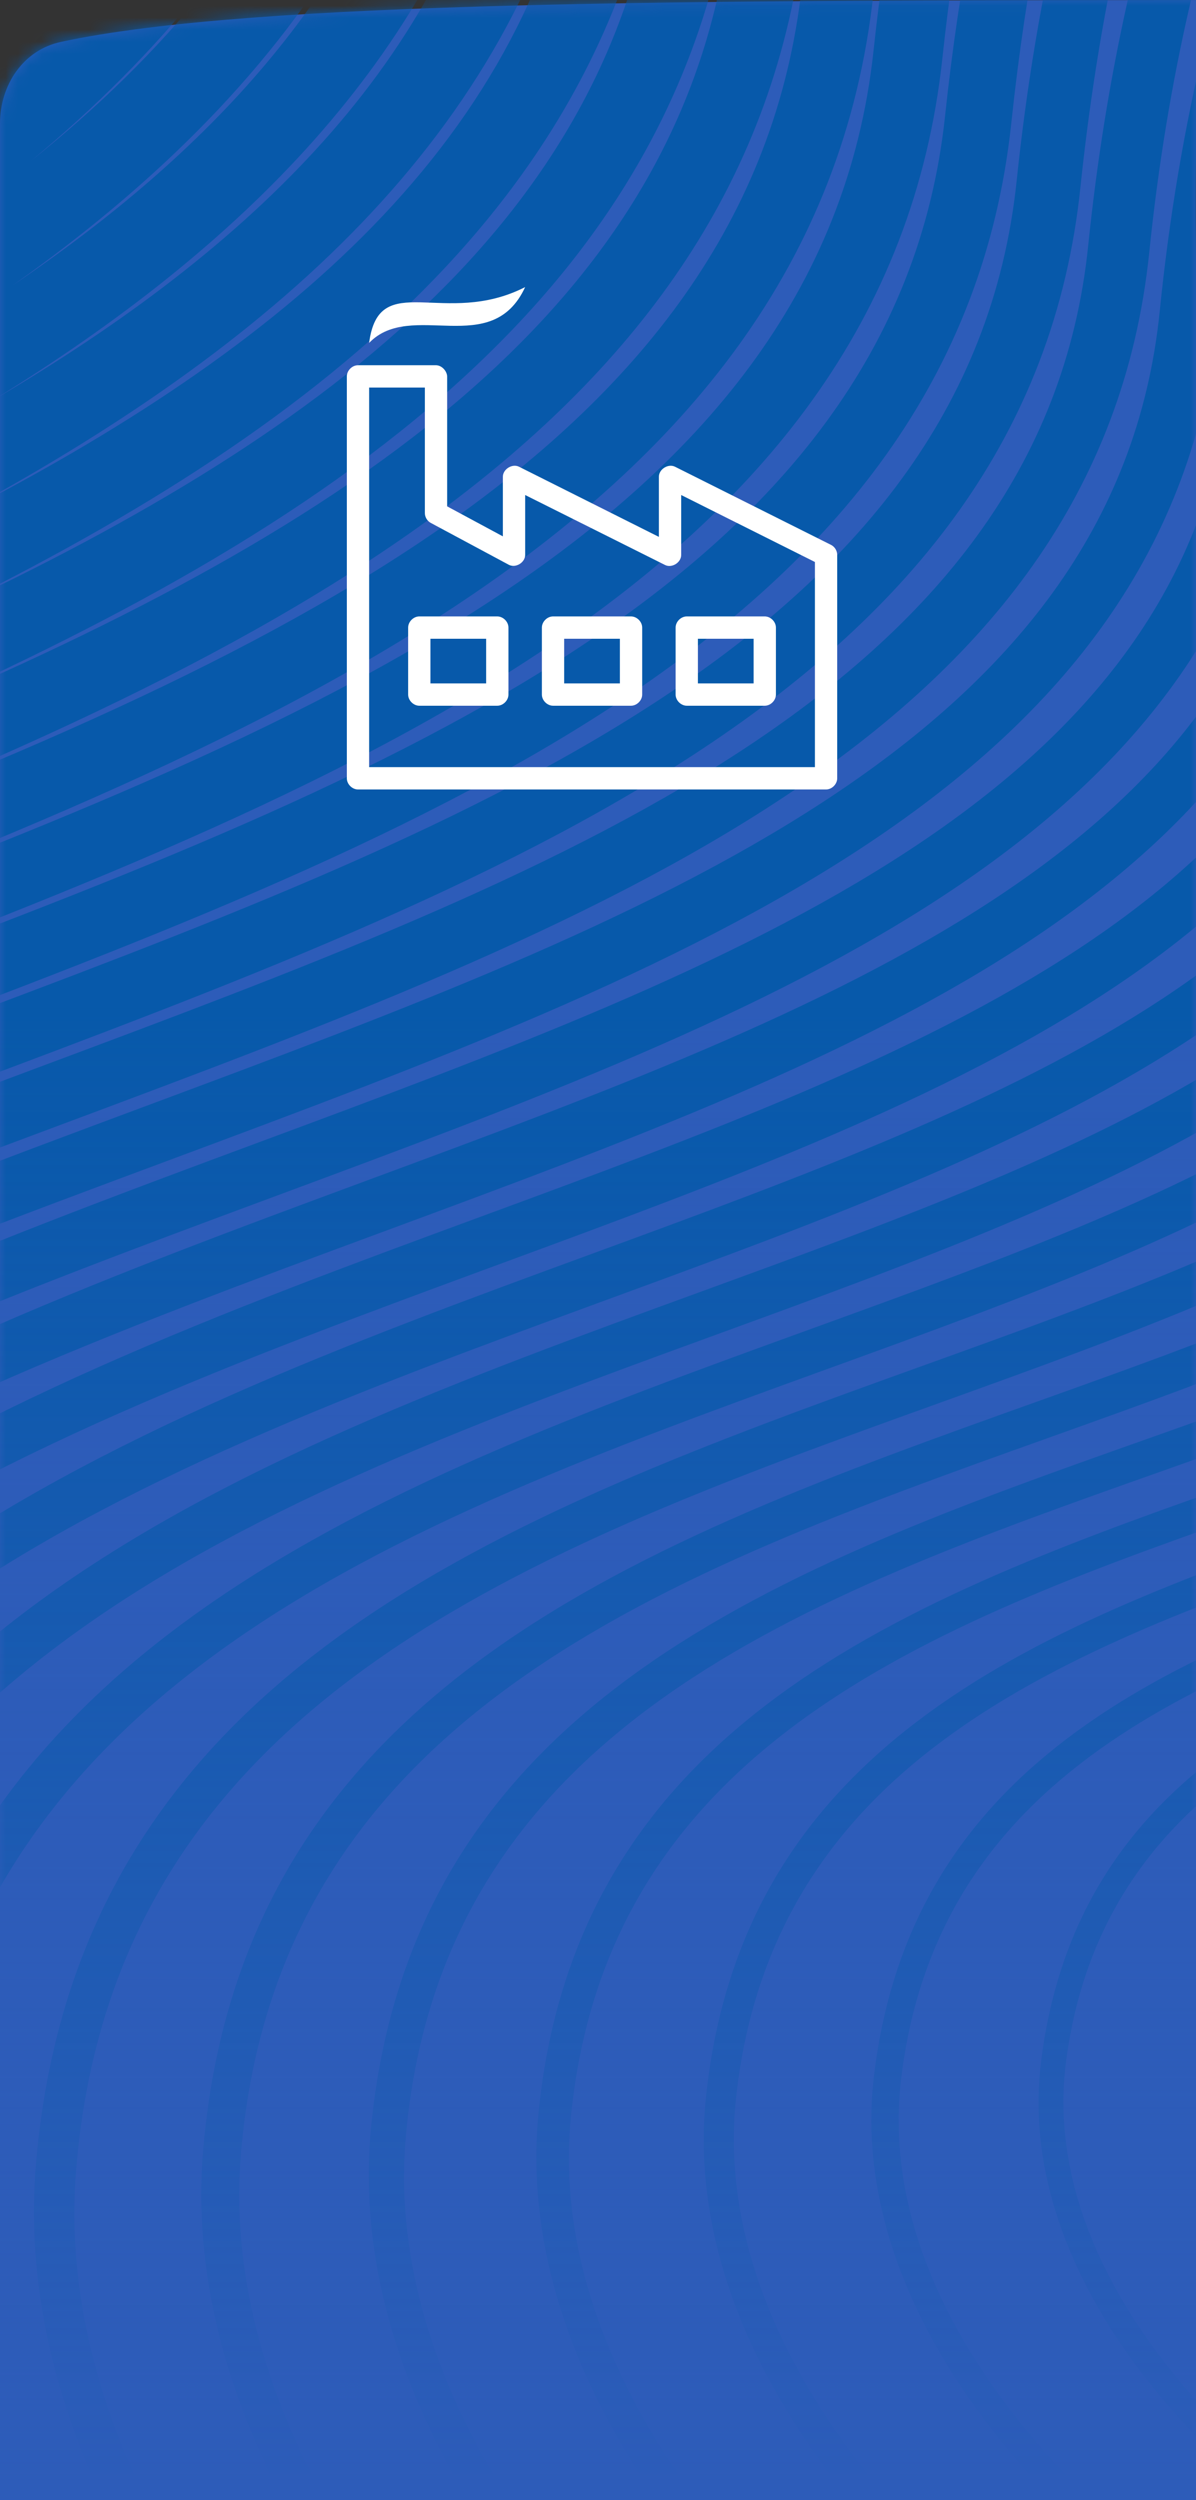 <svg width="100" height="209" viewBox="0 0 100 209" fill="none" xmlns="http://www.w3.org/2000/svg">
<rect x="0" y="0" width="100" height="209" fill="#333333" stroke="none"/>
<g clip-path="url(#clip0_3395_18124)">
<path d="M0 10.334C0 7.104 1.937 4.184 5.093 3.503C21.289 0.009 58.543 0.038 102.5 0C100.592 -0.035 99.841 2.656 100 21.5V217.834C100 220.5 98.935 223.056 97.042 224.934L58.45 263.209C53.772 267.849 46.228 267.849 41.55 263.209L2.958 224.934C1.065 223.056 0 220.5 0 217.834L0 10.334Z" fill="#2D5CB9"/>
<mask id="mask0_3395_18124" style="mask-type:alpha" maskUnits="userSpaceOnUse" x="0" y="0" width="103" height="267">
<path d="M0 10.334C0 7.104 1.937 4.184 5.093 3.503C21.289 0.009 58.543 0.038 102.5 0C100.592 -0.035 99.841 2.656 100 21.5V217.834C100 220.5 98.935 223.056 97.042 224.934L58.45 263.209C53.772 267.849 46.228 267.849 41.55 263.209L2.958 224.934C1.065 223.056 0 220.5 0 217.834L0 10.334Z" fill="#459FC5"/>
</mask>
<g mask="url(#mask0_3395_18124)">
<path fill-rule="evenodd" clip-rule="evenodd" d="M207.582 217.689C224.027 215.557 238.438 209.829 249.995 201.013V198.912C238.503 207.992 224.007 213.906 207.372 216.068C190.852 218.209 173.576 216.678 158.736 211.745C133.233 203.269 116.462 187.519 116.462 172.575C116.462 171.539 116.542 170.514 116.707 169.488C119.731 150.466 136.547 145.183 152.807 140.084C169.842 134.731 187.458 129.202 188.317 107.754C189.542 77.034 210.131 64.982 228.986 63.946C235.839 63.571 243.162 64.742 249.995 67.278V65.332C243.472 63.02 236.294 61.905 228.896 62.315C209.321 63.391 187.952 75.874 186.678 107.689C185.868 127.987 169.568 133.105 152.312 138.523C135.582 143.772 118.277 149.21 115.088 169.238C112.439 185.863 130.174 203.99 158.216 213.306C173.291 218.304 190.827 219.865 207.582 217.689ZM146.724 220H152.227C152.132 219.97 152.037 219.945 151.942 219.915C122.306 210.029 102.691 191.592 102.691 174.171C102.691 173.095 102.766 172.035 102.921 170.974C105.965 149.455 125.01 143.271 143.42 137.288C162.12 131.214 181.454 124.935 182.554 102.33C184.218 68.069 207.667 54.85 229.051 53.9C236.344 53.574 243.442 54.595 250 56.656V54.73C243.392 52.719 236.274 51.723 228.966 52.048C206.767 53.034 182.429 66.743 180.704 102.24C179.67 123.569 161.785 129.377 142.85 135.531C123.895 141.685 104.291 148.054 101.082 170.719C98.527 189.08 117.097 208.838 146.724 220ZM209.176 208.463C225.332 206.196 239.278 200.072 249.995 190.686V188.82C239.373 198.486 225.322 204.76 208.971 207.052C194.306 209.118 178.465 207.847 165.524 203.57C144.17 196.51 130.239 183.432 130.239 170.949C130.239 169.963 130.324 168.983 130.503 168.002C133.513 151.452 148.124 147.074 162.255 142.836C177.6 138.238 193.476 133.48 194.076 113.167C194.88 85.985 212.61 75.103 228.931 73.987C235.849 73.512 243.297 74.873 249.99 77.86V76.324C243.227 73.412 235.769 72.091 228.836 72.567C211.896 73.732 193.491 84.994 192.656 113.122C192.086 132.414 177.395 136.817 161.845 141.48C147.304 145.838 132.268 150.346 129.104 167.747C126.58 181.776 141.34 197.07 165.079 204.91C178.225 209.263 194.296 210.554 209.176 208.463ZM210.756 199.232C226.787 196.755 240.293 190.021 249.995 179.779V178.078C240.423 188.635 226.802 195.534 210.576 198.046C197.515 200.057 183.564 199.092 172.312 195.399C153.512 189.235 141.985 177.373 144.29 166.521C147.284 152.462 159.92 148.965 172.142 145.578C185.768 141.81 199.844 137.908 199.849 119.286C199.844 118.721 199.834 118.155 199.834 117.595C199.834 94.716 215.395 85.21 228.886 84.029C235.909 83.413 243.562 85.059 249.995 88.732V87.381C243.467 83.814 235.824 82.218 228.781 82.833C214.59 84.074 198.16 94.205 198.644 118.591C198.649 118.831 198.649 119.061 198.649 119.296C198.649 137.007 185.613 140.615 171.822 144.432C159.25 147.909 146.259 151.507 143.115 166.276C140.716 177.753 152.522 190.176 171.937 196.55C183.364 200.292 197.515 201.268 210.756 199.232ZM212.351 189.996C222.298 188.28 236.359 183.732 246.876 171.804C247.991 170.539 249.005 169.173 250 167.792V166.201C248.81 167.942 247.526 169.598 246.146 171.159C235.814 182.871 221.978 187.344 212.181 189.03C200.754 191.002 188.697 190.341 179.11 187.224C164.574 182.501 155.906 173.39 158.086 165.025C161.09 153.393 171.582 150.766 181.724 148.224C193.481 145.283 205.632 142.246 205.632 125.13C205.632 124.755 205.627 124.374 205.617 123.984C205.602 123.504 205.592 123.033 205.592 122.558C205.592 103.536 217.494 95.356 228.836 94.055C236.109 93.225 244.137 95.441 250 100.344V99.053C243.987 94.34 235.979 92.254 228.726 93.079C217.489 94.365 204.613 102.876 204.613 122.598C204.613 123.063 204.623 123.534 204.633 124.009C204.648 124.389 204.653 124.765 204.653 125.13C204.653 141.475 193.396 144.287 181.489 147.269C171.067 149.871 160.295 152.572 157.141 164.77C154.452 175.147 166.094 184.007 178.81 188.145C188.542 191.327 200.769 191.992 212.351 189.996ZM121.636 220H125.98C103.161 208.178 88.915 191.582 88.915 175.752C88.915 174.651 88.985 173.551 89.12 172.46C92.194 148.435 113.483 141.34 134.067 134.476C154.422 127.691 175.466 120.677 176.791 96.907C178.9 59.113 205.193 44.724 229.096 43.853C236.319 43.593 243.377 44.489 249.99 46.31V44.148C243.332 42.367 236.249 41.517 229.021 41.782C204.198 42.682 176.905 57.607 174.716 96.792C173.466 119.151 154.007 125.635 133.408 132.504C112.214 139.569 90.295 146.874 87.066 172.195C84.866 189.075 98.502 207.042 121.636 220ZM-16.44 220H-12.137C-18.08 209.438 -21.364 198.671 -21.364 188.11C-21.364 186.844 -21.324 185.588 -21.229 184.332C-17.975 139.984 21.689 125.515 60.043 111.521C94.829 98.833 127.679 86.85 130.673 53.579C136.637 -12.668 185.643 -36.378 229.516 -36.478C236.444 -36.513 243.287 -35.962 249.99 -34.967V-38.844C243.277 -39.815 236.429 -40.34 229.501 -40.305C183.949 -40.2 133.058 -15.569 126.864 53.249C124.09 84.099 92.339 95.681 58.734 107.939C19.235 122.343 -21.609 137.242 -25.048 184.067C-25.898 195.905 -22.834 208.082 -16.44 220ZM14.821 220H18.785C10.717 208.553 6.218 196.655 6.218 185.043C6.218 183.807 6.268 182.586 6.368 181.365C9.577 142.126 44.602 129.513 78.483 117.31C109.919 105.988 139.621 95.286 142.21 64.416C147.184 5.254 190.527 -16.115 229.421 -16.395C236.404 -16.465 243.287 -15.845 250 -14.734V-18.161C243.267 -19.247 236.384 -19.857 229.396 -19.787C189.002 -19.502 144 2.697 138.836 64.126C136.427 92.834 107.725 103.171 77.333 114.113C42.448 126.676 6.378 139.669 2.994 181.085C1.944 193.953 6.278 207.237 14.821 220ZM-0.985 220H3.179C-3.744 208.983 -7.573 197.661 -7.573 186.584C-7.573 185.333 -7.523 184.097 -7.428 182.851C-4.199 141.06 33.146 127.516 69.261 114.418C102.366 102.41 133.643 91.068 136.442 58.998C141.905 -3.707 188.082 -26.251 229.476 -26.441C236.429 -26.491 243.287 -25.906 249.995 -24.855V-28.508C243.272 -29.533 236.404 -30.104 229.446 -30.054C186.473 -29.858 138.521 -6.444 132.843 58.678C130.254 88.451 100.027 99.413 68.026 111.021C30.836 124.504 -7.618 138.453 -11.027 182.571C-11.972 194.919 -8.373 207.647 -0.985 220ZM30.741 220H34.625C25.223 208.157 20.004 195.66 20.004 183.502C20.004 182.291 20.059 181.09 20.159 179.88C23.349 143.191 56.069 131.494 87.71 120.187C117.477 109.55 145.584 99.504 147.979 69.82C152.457 14.204 192.956 -5.998 229.366 -6.364C236.379 -6.459 243.287 -5.818 249.995 -4.633V-7.84C243.262 -9 236.349 -9.631 229.326 -9.536C191.521 -9.155 149.463 11.828 144.809 69.57C142.585 97.202 115.408 106.918 86.641 117.2C54.05 128.847 20.364 140.89 17 179.604C15.821 193.008 20.859 206.882 30.741 220ZM81.832 220H85.721C70.34 207.417 61.358 192.863 61.358 178.854C61.358 177.708 61.418 176.567 61.538 175.427C64.657 146.358 90.485 137.433 115.463 128.797C140.166 120.262 163.494 112.192 165.264 86.075C168.303 41.187 200.289 24.461 229.216 23.77C236.339 23.6 243.317 24.376 250 25.872V23.305C243.282 21.839 236.284 21.094 229.151 21.264C199.119 21.979 165.909 39.335 162.754 85.91C161.105 110.365 138.536 118.17 114.643 126.426C88.925 135.316 62.328 144.512 59.044 175.167C57.384 190.346 65.987 206.261 81.832 220ZM47.147 220H51.026C40.014 207.812 33.786 194.694 33.786 181.966C33.786 180.77 33.841 179.584 33.95 178.399C37.115 144.252 67.521 133.48 96.938 123.064C125.02 113.117 151.548 103.731 153.727 75.238C157.726 23.17 195.39 4.138 229.306 3.688C236.349 3.568 243.282 4.208 249.99 5.479V2.497C243.257 1.256 236.309 0.611 229.256 0.731C194.046 1.196 154.937 20.954 150.783 75.013C148.743 101.58 123.096 110.666 95.948 120.282C65.662 131.004 34.34 142.101 31.001 178.118C29.742 192.092 35.675 206.581 47.147 220ZM100.892 220H104.836C86.301 207.532 75.139 192.087 75.139 177.293C75.139 176.172 75.204 175.056 75.329 173.941C78.423 147.399 101.981 139.389 124.755 131.644C146.749 124.164 169.478 116.434 171.027 91.489C173.596 50.152 202.743 34.592 229.156 33.817C236.324 33.607 243.342 34.432 250 36.073V33.727C243.307 32.121 236.274 31.305 229.096 31.515C201.669 32.326 171.412 48.466 168.748 91.348C167.293 114.753 146.274 121.898 124.025 129.468C100.577 137.443 76.324 145.693 73.06 173.676C71.215 189.541 81.922 206.371 100.892 220ZM64.162 220H67.976C55.015 207.547 47.567 193.748 47.567 180.415C47.567 179.239 47.627 178.078 47.742 176.918C50.881 145.313 78.998 135.461 106.195 125.94C132.588 116.694 157.516 107.959 159.495 80.662C163.004 32.231 197.83 14.335 229.256 13.729C236.334 13.594 243.297 14.284 249.995 15.66V12.859C243.272 11.513 236.289 10.857 229.206 10.997C196.58 11.623 160.415 30.195 156.771 80.457C154.927 105.968 130.813 114.413 105.291 123.354C77.293 133.16 48.337 143.306 45.027 176.637C43.593 191.172 50.721 206.336 64.162 220ZM249.995 218.329C249.135 218.884 248.295 219.47 247.411 220H249.995V218.329ZM242.727 164.87C245.786 161.293 248.201 157.245 249.995 152.832V150.661C248.181 155.744 245.576 160.362 242.142 164.375C233.6 174.376 222.008 178.404 213.785 180.02C204.153 181.921 193.721 181.556 185.898 179.054V179.049C179.265 176.938 174.346 173.526 172.392 169.688C171.362 167.662 171.197 165.585 171.867 163.549C174.941 154.303 183.224 152.537 191.241 150.826C201.139 148.71 211.371 146.528 211.371 130.243C211.371 129.678 211.356 129.117 211.356 128.557C211.356 112.562 220.293 105.432 228.776 104.111C236.704 102.876 246.016 106.678 249.995 114.788V113.237C245.551 105.667 236.469 102.145 228.661 103.361C219.868 104.737 210.596 112.082 210.596 128.552C210.591 129.117 210.611 129.693 210.616 130.258C210.616 145.918 201.124 147.939 191.082 150.086C182.859 151.842 174.351 153.653 171.147 163.314C170.397 165.585 170.592 167.842 171.712 170.043C173.756 174.066 178.84 177.618 185.663 179.789C193.726 182.361 204.028 182.726 213.93 180.78C222.273 179.124 234.039 175.031 242.727 164.87ZM84.561 10.257C87.051 -13.228 93.049 -32.345 101.257 -47.995H95.343C87.151 -31.87 81.402 -12.788 79.023 9.662C74.829 49.177 31.006 65.627 -15.391 83.038C-47.867 95.231 -82.862 108.384 -107 130.994V138.563C-84.096 114.803 -48.401 101.395 -13.436 88.266C34.62 70.235 80.013 53.199 84.561 10.257ZM-105.895 220H-100.602C-102.871 212.395 -104.091 204.79 -104.091 197.266C-104.091 195.92 -104.056 194.584 -103.981 193.243C-100.597 133.5 -46.957 113.467 4.914 94.095C49.661 77.379 91.924 61.599 96.093 21.084C99.067 -7.855 108.305 -30.549 121.426 -47.995H114.903C102.541 -30.324 93.894 -7.744 90.984 20.553C87.141 57.897 46.327 73.137 3.119 89.272C-43.433 106.663 -95.633 126.185 -107 177.583V215.712C-106.665 217.143 -106.305 218.574 -105.895 220ZM73.035 -0.575C75.004 -18.691 78.948 -34.341 84.276 -47.99H78.038C72.75 -34.171 68.951 -18.656 67.056 -1.23C62.767 38.165 20.719 56.096 -25.728 73.717C21.299 55.586 62.633 36.088 67.266 -5.988C68.926 -21.068 72.075 -35.082 76.549 -47.99H69.98C65.807 -35.512 62.737 -21.798 61.073 -6.674C57.409 26.612 27.307 45.034 -9.962 60.679C27.687 44.254 57.539 24.321 61.508 -11.402C62.952 -24.37 65.472 -36.563 68.936 -47.99H62.203C59.858 -39.98 57.919 -31.53 56.499 -22.544C57.719 -31.384 59.423 -39.865 61.588 -47.99H54.65C53.83 -44.793 53.065 -41.536 52.375 -38.194C52.99 -41.516 53.695 -44.768 54.445 -47.99H-107V92.834C-105.101 91.989 -103.216 91.133 -101.292 90.308C-103.211 91.183 -105.101 92.099 -107 92.999V100.074C-98.292 95.861 -89.265 91.929 -80.043 88.196C-89.25 92.099 -98.312 96.281 -107 100.874V107.799C-90.015 98.608 -71.15 91.013 -52.13 83.759C-71.085 91.133 -90.1 99.248 -107 109.485V116.369C-84.856 102.46 -58.129 92.374 -31.771 82.443C19.59 63.081 68.101 44.794 73.035 -0.575ZM27.067 -17.681C22.204 -5.583 13.686 4.583 2.584 13.459C13.336 4.533 21.784 -5.663 27.067 -17.681ZM34.895 -17.601C29.757 -0.55 17.535 12.709 1.04 23.871C16.935 12.629 28.972 -0.695 34.895 -17.601ZM42.018 -16.555C37.195 5.114 21.159 20.694 -0.655 33.502C20.324 20.593 36.01 4.879 42.018 -16.555ZM48.736 -14.974C44.593 11.658 23.808 29.139 -4.059 43.358C22.729 29.024 42.928 11.323 48.736 -14.974ZM-6.303 51.933C26.418 36.173 51.336 16.591 55.554 -15.504C55.41 -14.369 55.23 -13.268 55.1 -12.117C51.701 18.422 26.493 36.824 -6.303 51.933ZM-91.304 220H-86.191C-88.89 211.89 -90.305 203.765 -90.305 195.74C-90.305 194.404 -90.265 193.083 -90.19 191.757C-86.826 134.586 -35.525 115.484 14.091 97.012C57.189 80.967 97.888 65.812 101.861 26.502C105.146 -6.033 116.667 -30.364 132.798 -47.99H126.105C110.934 -29.984 100.177 -5.748 96.968 26.007C93.304 62.265 53.995 76.899 12.377 92.399C-36.34 110.531 -91.549 131.089 -95.098 191.467C-95.673 200.883 -94.324 210.449 -91.304 220ZM78.798 4.844C81.022 -15.855 85.886 -33.256 92.529 -47.99H86.461C79.848 -32.946 75.169 -15.634 73.04 4.223C68.676 44.824 23.349 61.875 -24.643 79.931C-52.995 90.588 -83.197 101.965 -107 119.256V126.271C-83.787 108.389 -52.94 96.762 -22.604 85.35C27.102 66.658 74.059 48.996 78.798 4.844ZM90.335 15.67C93.109 -10.882 100.532 -31.655 110.614 -47.995H104.786C94.698 -30.974 87.645 -10.141 85.006 15.11C80.992 53.539 38.669 69.379 -6.133 86.16C-43.743 100.239 -84.866 115.669 -107 146.784V156.52C-87.63 122.433 -45.427 106.598 -4.259 91.188C42.138 73.807 85.971 57.402 90.335 15.67ZM-76.588 220H-71.635C-74.819 211.385 -76.523 202.744 -76.523 194.214C-76.523 192.898 -76.489 191.582 -76.404 190.271C-73.064 135.667 -24.098 117.49 23.259 99.914C64.692 84.539 103.836 70.01 107.61 31.916C111.264 -4.868 125.885 -30.739 145.809 -47.99H138.661C120.001 -30.129 106.485 -4.297 102.936 31.45C99.447 66.623 61.648 80.657 21.624 95.506C-24.873 112.767 -77.573 132.319 -81.102 189.986C-81.702 199.877 -80.127 209.959 -76.588 220ZM-31.796 220H-27.297C-32.401 209.914 -35.15 199.687 -35.15 189.641C-35.15 188.36 -35.1 187.089 -35.02 185.818C-31.741 138.904 10.242 123.514 50.841 108.624C87.291 95.261 121.716 82.638 124.91 48.156C131.378 -21.628 183.219 -46.509 229.576 -46.524C236.474 -46.544 243.302 -46.039 249.995 -45.098V-47.99H203.718C163.824 -39.905 126.41 -11.852 120.886 47.791C117.932 79.721 84.671 91.914 49.456 104.832C9.592 119.446 -35.595 136.012 -39.044 185.538C-39.864 196.915 -37.289 208.553 -31.796 220ZM238.573 157.936C243.872 151.416 246.541 143.276 246.541 133.67C246.541 131.214 246.366 128.667 246.016 126.02C244.821 116.965 237.119 112.722 230.47 113.322C223.907 113.918 216.539 119.436 216.539 132.92C216.539 133.555 216.554 134.211 216.594 134.886C216.629 135.601 216.649 136.287 216.649 136.942C216.649 150.536 209.176 151.662 201.294 152.852C195.02 153.798 188.537 154.779 185.178 161.828C184.448 163.334 184.398 164.785 184.993 166.156C185.963 168.362 188.567 170.178 192.536 171.399C198.884 173.355 207.487 173.405 215.53 171.529C222.273 169.963 231.76 166.326 238.573 157.936ZM238.153 157.595C231.435 165.866 222.073 169.458 215.395 171.009C207.442 172.86 198.954 172.82 192.691 170.889C188.932 169.728 186.378 167.972 185.488 165.946C184.948 164.73 185.023 163.429 185.663 162.068C188.902 155.279 195.245 154.318 201.374 153.393C209.496 152.167 217.189 151.001 217.194 136.992C217.194 136.312 217.174 135.606 217.134 134.861C217.104 134.206 217.084 133.56 217.084 132.935C217.084 119.806 224.192 114.443 230.525 113.873C236.919 113.292 244.332 117.38 245.481 126.105C247.196 138.914 244.711 149.525 238.153 157.595ZM249.995 208.793C243.387 213.461 235.954 217.198 227.851 220H233.125C239.178 217.548 244.816 214.546 249.99 211.009V208.793H249.995ZM-61.758 220H-57.014C-60.748 210.889 -62.732 201.723 -62.732 192.693C-62.732 191.387 -62.692 190.091 -62.607 188.785C-59.293 136.747 -12.656 119.501 32.451 102.821C72.225 88.106 109.794 74.213 113.378 37.324C117.477 -4.833 136.632 -32.03 161.55 -48H153.452C130.284 -31.024 112.868 -3.762 108.915 36.889C105.605 70.981 69.316 84.399 30.891 98.613C-13.386 114.988 -63.582 133.55 -67.086 188.495C-67.751 198.887 -65.862 209.478 -61.758 220ZM-46.782 220H-42.228C-46.602 210.399 -48.936 200.703 -48.936 191.172C-48.936 189.876 -48.896 188.59 -48.811 187.304C-45.512 137.833 -1.205 121.513 41.648 105.727C79.763 91.694 115.763 78.43 119.152 42.748C123.9 -7.234 150.813 -35.237 182.934 -47.99H172.352C142.985 -33.296 119.402 -4.943 114.913 42.342C111.774 75.353 76.999 88.161 40.174 101.725C-1.894 117.22 -49.581 134.781 -53.06 187.014C-53.765 197.906 -51.535 209.018 -46.782 220Z" fill="#0759AA"/>
</g>
<path d="M0 10.334C0 7.104 1.937 4.184 5.093 3.503C21.289 0.009 58.543 0.038 102.5 0C100.592 -0.035 99.841 2.656 100 21.5V217.834C100 220.5 98.935 223.056 97.042 224.934L58.45 263.209C53.772 267.849 46.228 267.849 41.55 263.209L2.958 224.934C1.065 223.056 0 220.5 0 217.834L0 10.334Z" fill="url(#paint0_linear_3395_18124)"/>
<path d="M43.91 24C41.109 30.056 34.375 25.021 30.864 28.667C31.682 22.397 37.145 27.449 43.91 24ZM36.455 30.533C36.962 30.541 37.376 31.046 37.387 31.466V42.331L42.046 44.84V39.867C42.037 39.227 42.831 38.731 43.4 39.021L55.091 44.884V39.867C55.081 39.227 55.876 38.731 56.445 39.022L69.49 45.555C69.799 45.712 70.005 46.054 70 46.4V65.067C70 65.555 69.556 66 69.068 66H29.932C29.444 66 29 65.555 29 65.067V31.467C29 30.979 29.444 30.534 29.932 30.534H36.454L36.455 30.533ZM35.523 32.4H30.864V64.133H68.137V46.983L56.955 41.383V46.399C56.955 47.034 56.166 47.518 55.602 47.231L43.91 41.383V46.399C43.905 47.037 43.105 47.515 42.542 47.216L36.019 43.716C35.725 43.56 35.527 43.234 35.524 42.899V32.4L35.523 32.4ZM63.944 51.533C64.432 51.533 64.876 51.977 64.876 52.466V58.066C64.876 58.554 64.432 58.999 63.944 58.999H57.421C56.934 58.999 56.49 58.554 56.49 58.066V52.466C56.49 51.977 56.934 51.533 57.421 51.533H63.944ZM52.762 51.533C53.25 51.533 53.694 51.977 53.694 52.466V58.066C53.694 58.554 53.25 58.999 52.762 58.999H46.24C45.752 58.999 45.308 58.554 45.308 58.066V52.466C45.308 51.977 45.752 51.533 46.24 51.533H52.762ZM41.58 51.533C42.068 51.533 42.512 51.977 42.512 52.466V58.066C42.512 58.554 42.068 58.999 41.58 58.999H35.058C34.57 58.999 34.126 58.554 34.126 58.066V52.466C34.126 51.977 34.57 51.533 35.058 51.533H41.58ZM63.012 53.399H58.353V57.133H63.012V53.399ZM51.83 53.399H47.171V57.133H51.83V53.399ZM40.648 53.399H35.989V57.133H40.648V53.399Z" fill="white"/>
</g>
<defs>
<linearGradient id="paint0_linear_3395_18124" x1="51.25" y1="208" x2="51.25" y2="84" gradientUnits="userSpaceOnUse">
<stop stop-color="#2D5CB9"/>
<stop offset="1" stop-color="#2D5CB9" stop-opacity="0"/>
</linearGradient>
<clipPath id="clip0_3395_18124">
<rect width="100" height="209" fill="white"/>
</clipPath>
</defs>
</svg>
